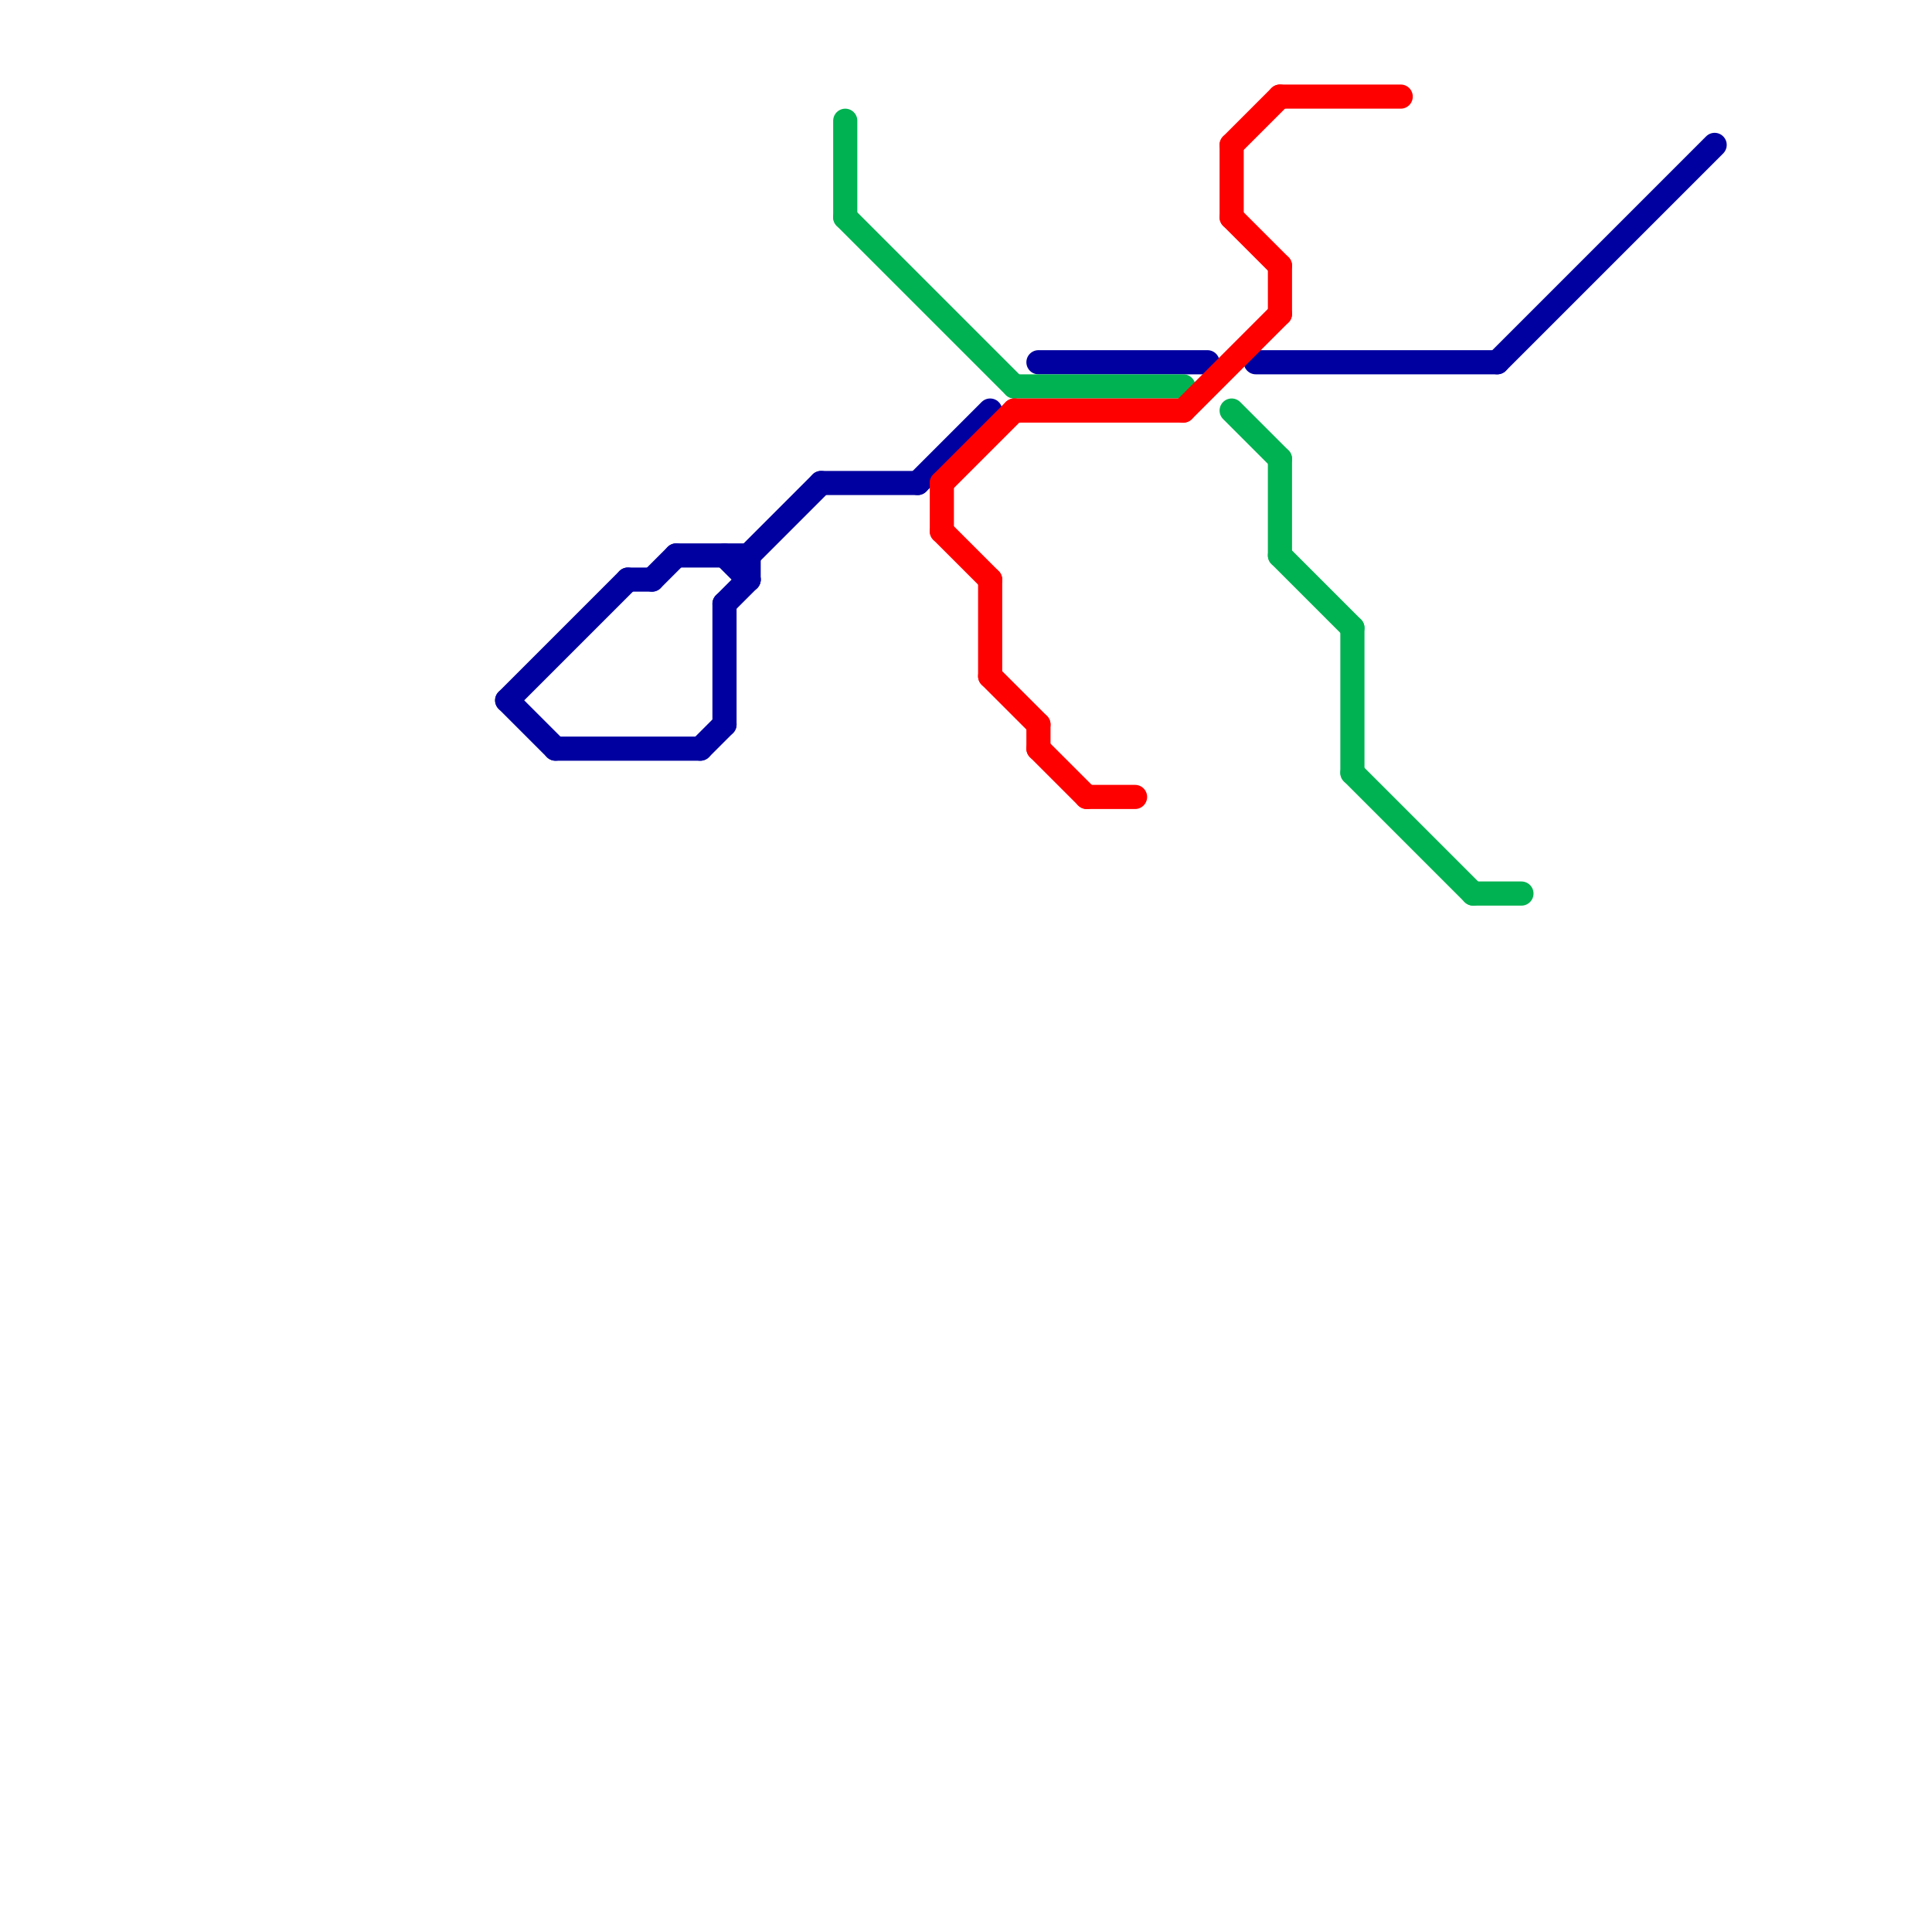 
<svg version="1.1" xmlns="http://www.w3.org/2000/svg" viewBox="0 0 80 80">
<style>text { font: 1px Helvetica; font-weight: 600; white-space: pre; dominant-baseline: central; } line { stroke-width: 1; fill: none; stroke-linecap: round; stroke-linejoin: round; } .c0 { stroke: #0000a0 } .c1 { stroke: #00b251 } .c2 { stroke: #ff0000 }</style><defs><g id="wm-xf"><circle r="1.2" fill="#000"/><circle r="0.9" fill="#fff"/><circle r="0.6" fill="#000"/><circle r="0.3" fill="#fff"/></g><g id="wm"><circle r="0.6" fill="#000"/><circle r="0.3" fill="#fff"/></g></defs><line class="c0" x1="28" y1="23" x2="31" y2="23"/><line class="c0" x1="29" y1="31" x2="30" y2="30"/><line class="c0" x1="30" y1="23" x2="31" y2="24"/><line class="c0" x1="31" y1="23" x2="34" y2="20"/><line class="c0" x1="34" y1="20" x2="38" y2="20"/><line class="c0" x1="52" y1="15" x2="62" y2="15"/><line class="c0" x1="30" y1="25" x2="30" y2="30"/><line class="c0" x1="43" y1="15" x2="50" y2="15"/><line class="c0" x1="21" y1="29" x2="26" y2="24"/><line class="c0" x1="27" y1="24" x2="28" y2="23"/><line class="c0" x1="38" y1="20" x2="41" y2="17"/><line class="c0" x1="62" y1="15" x2="71" y2="6"/><line class="c0" x1="21" y1="29" x2="23" y2="31"/><line class="c0" x1="30" y1="25" x2="31" y2="24"/><line class="c0" x1="23" y1="31" x2="29" y2="31"/><line class="c0" x1="26" y1="24" x2="27" y2="24"/><line class="c0" x1="31" y1="23" x2="31" y2="24"/><line class="c1" x1="53" y1="23" x2="56" y2="26"/><line class="c1" x1="56" y1="32" x2="61" y2="37"/><line class="c1" x1="35" y1="5" x2="35" y2="9"/><line class="c1" x1="35" y1="9" x2="42" y2="16"/><line class="c1" x1="61" y1="37" x2="63" y2="37"/><line class="c1" x1="56" y1="26" x2="56" y2="32"/><line class="c1" x1="53" y1="19" x2="53" y2="23"/><line class="c1" x1="42" y1="16" x2="49" y2="16"/><line class="c1" x1="51" y1="17" x2="53" y2="19"/><line class="c2" x1="51" y1="6" x2="53" y2="4"/><line class="c2" x1="45" y1="33" x2="47" y2="33"/><line class="c2" x1="41" y1="28" x2="43" y2="30"/><line class="c2" x1="51" y1="9" x2="53" y2="11"/><line class="c2" x1="43" y1="30" x2="43" y2="31"/><line class="c2" x1="53" y1="4" x2="58" y2="4"/><line class="c2" x1="39" y1="20" x2="42" y2="17"/><line class="c2" x1="49" y1="17" x2="53" y2="13"/><line class="c2" x1="42" y1="17" x2="49" y2="17"/><line class="c2" x1="51" y1="6" x2="51" y2="9"/><line class="c2" x1="39" y1="20" x2="39" y2="22"/><line class="c2" x1="41" y1="24" x2="41" y2="28"/><line class="c2" x1="53" y1="11" x2="53" y2="13"/><line class="c2" x1="39" y1="22" x2="41" y2="24"/><line class="c2" x1="43" y1="31" x2="45" y2="33"/>
</svg>

